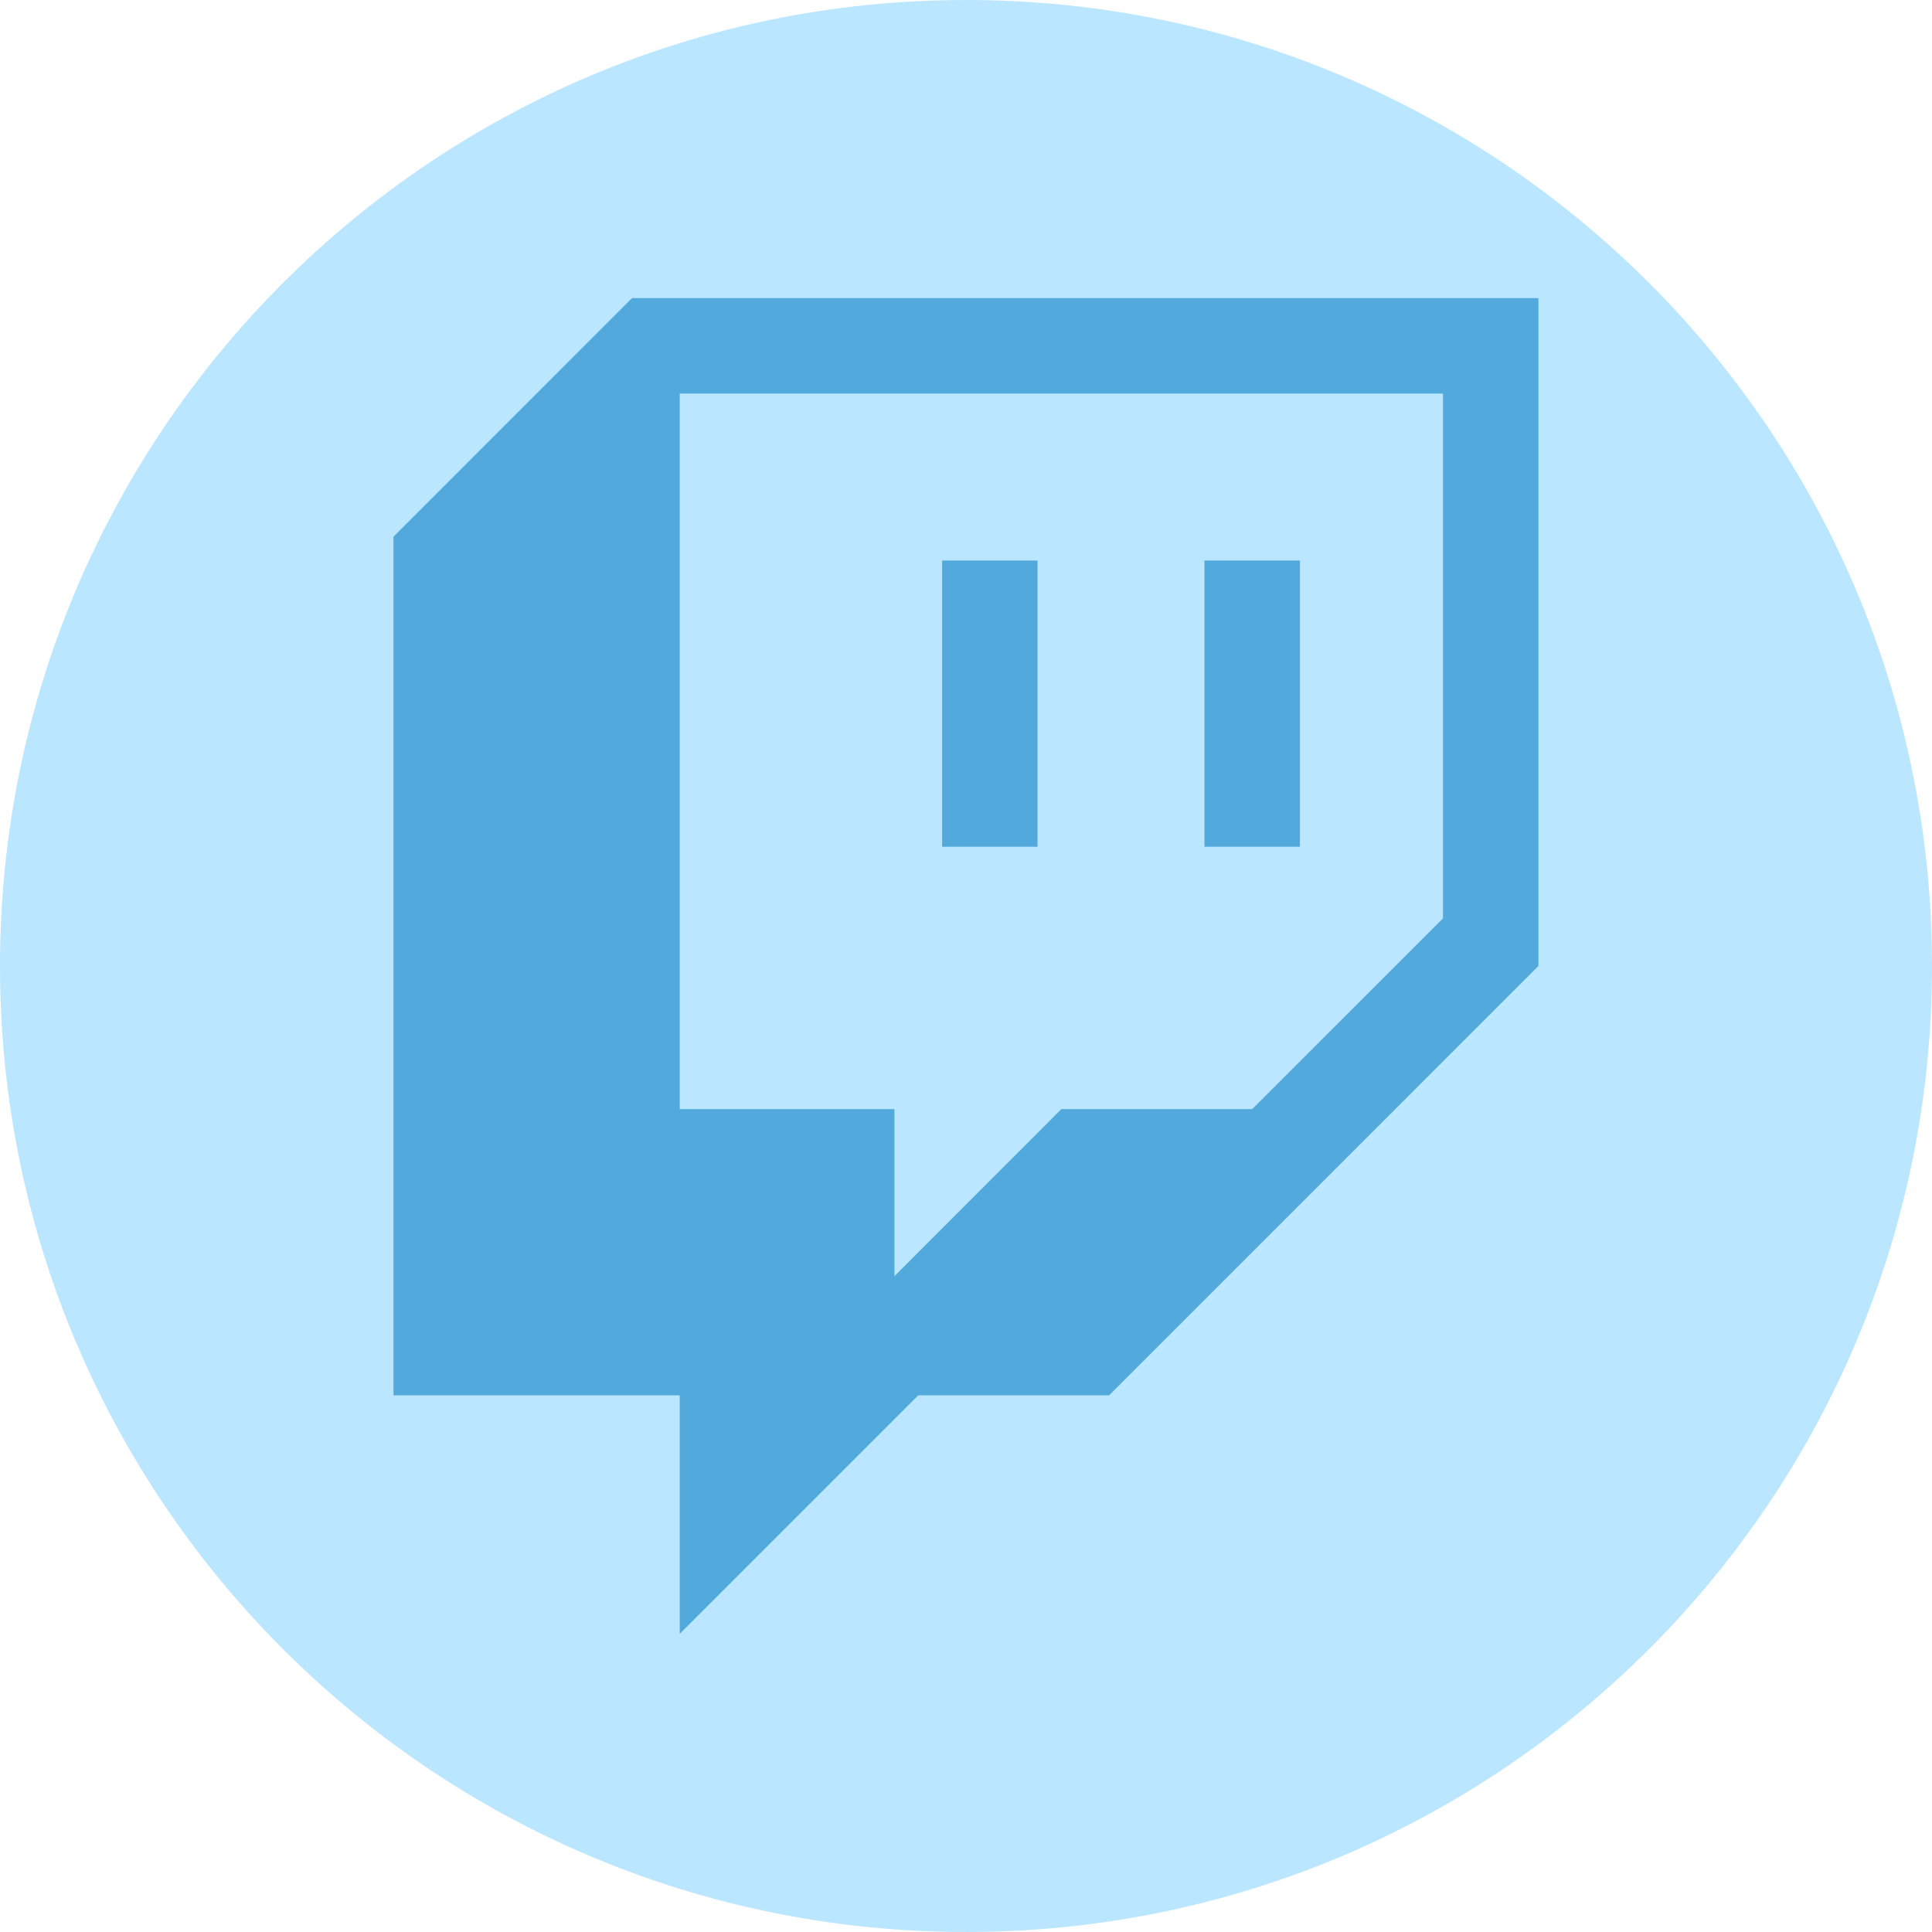 <svg width="46" height="46" viewBox="0 0 46 46" fill="none" xmlns="http://www.w3.org/2000/svg">
<g clip-path="url(#clip0_2208_1027)">
<path d="M46 23.001C46 35.704 35.702 46 23.001 46C10.3 46 0 35.704 0 23.001C0 10.298 10.298 0 23.001 0C35.704 0 46 10.298 46 23.001Z" fill="#BBE6FF"/>
<path d="M24.703 13.346H22.432V20.161H24.703V13.346Z" fill="#51A9DC"/>
<path d="M30.951 13.346H28.678V20.161H30.951V13.346Z" fill="#51A9DC"/>
<path fill-rule="evenodd" clip-rule="evenodd" d="M15.048 7.098L9.369 12.778V33.222H16.184V38.901L21.863 33.222H26.407L36.629 22.999V7.098H15.048ZM34.357 21.866L29.814 26.408H25.27L21.296 30.385V26.408H16.184V9.371H34.357V21.864V21.866Z" fill="#51A9DC"/>
</g>
<defs>
<clipPath id="clip0_2208_1027">
<rect width="46" height="46" fill="white"/>
</clipPath>
</defs>
</svg>
